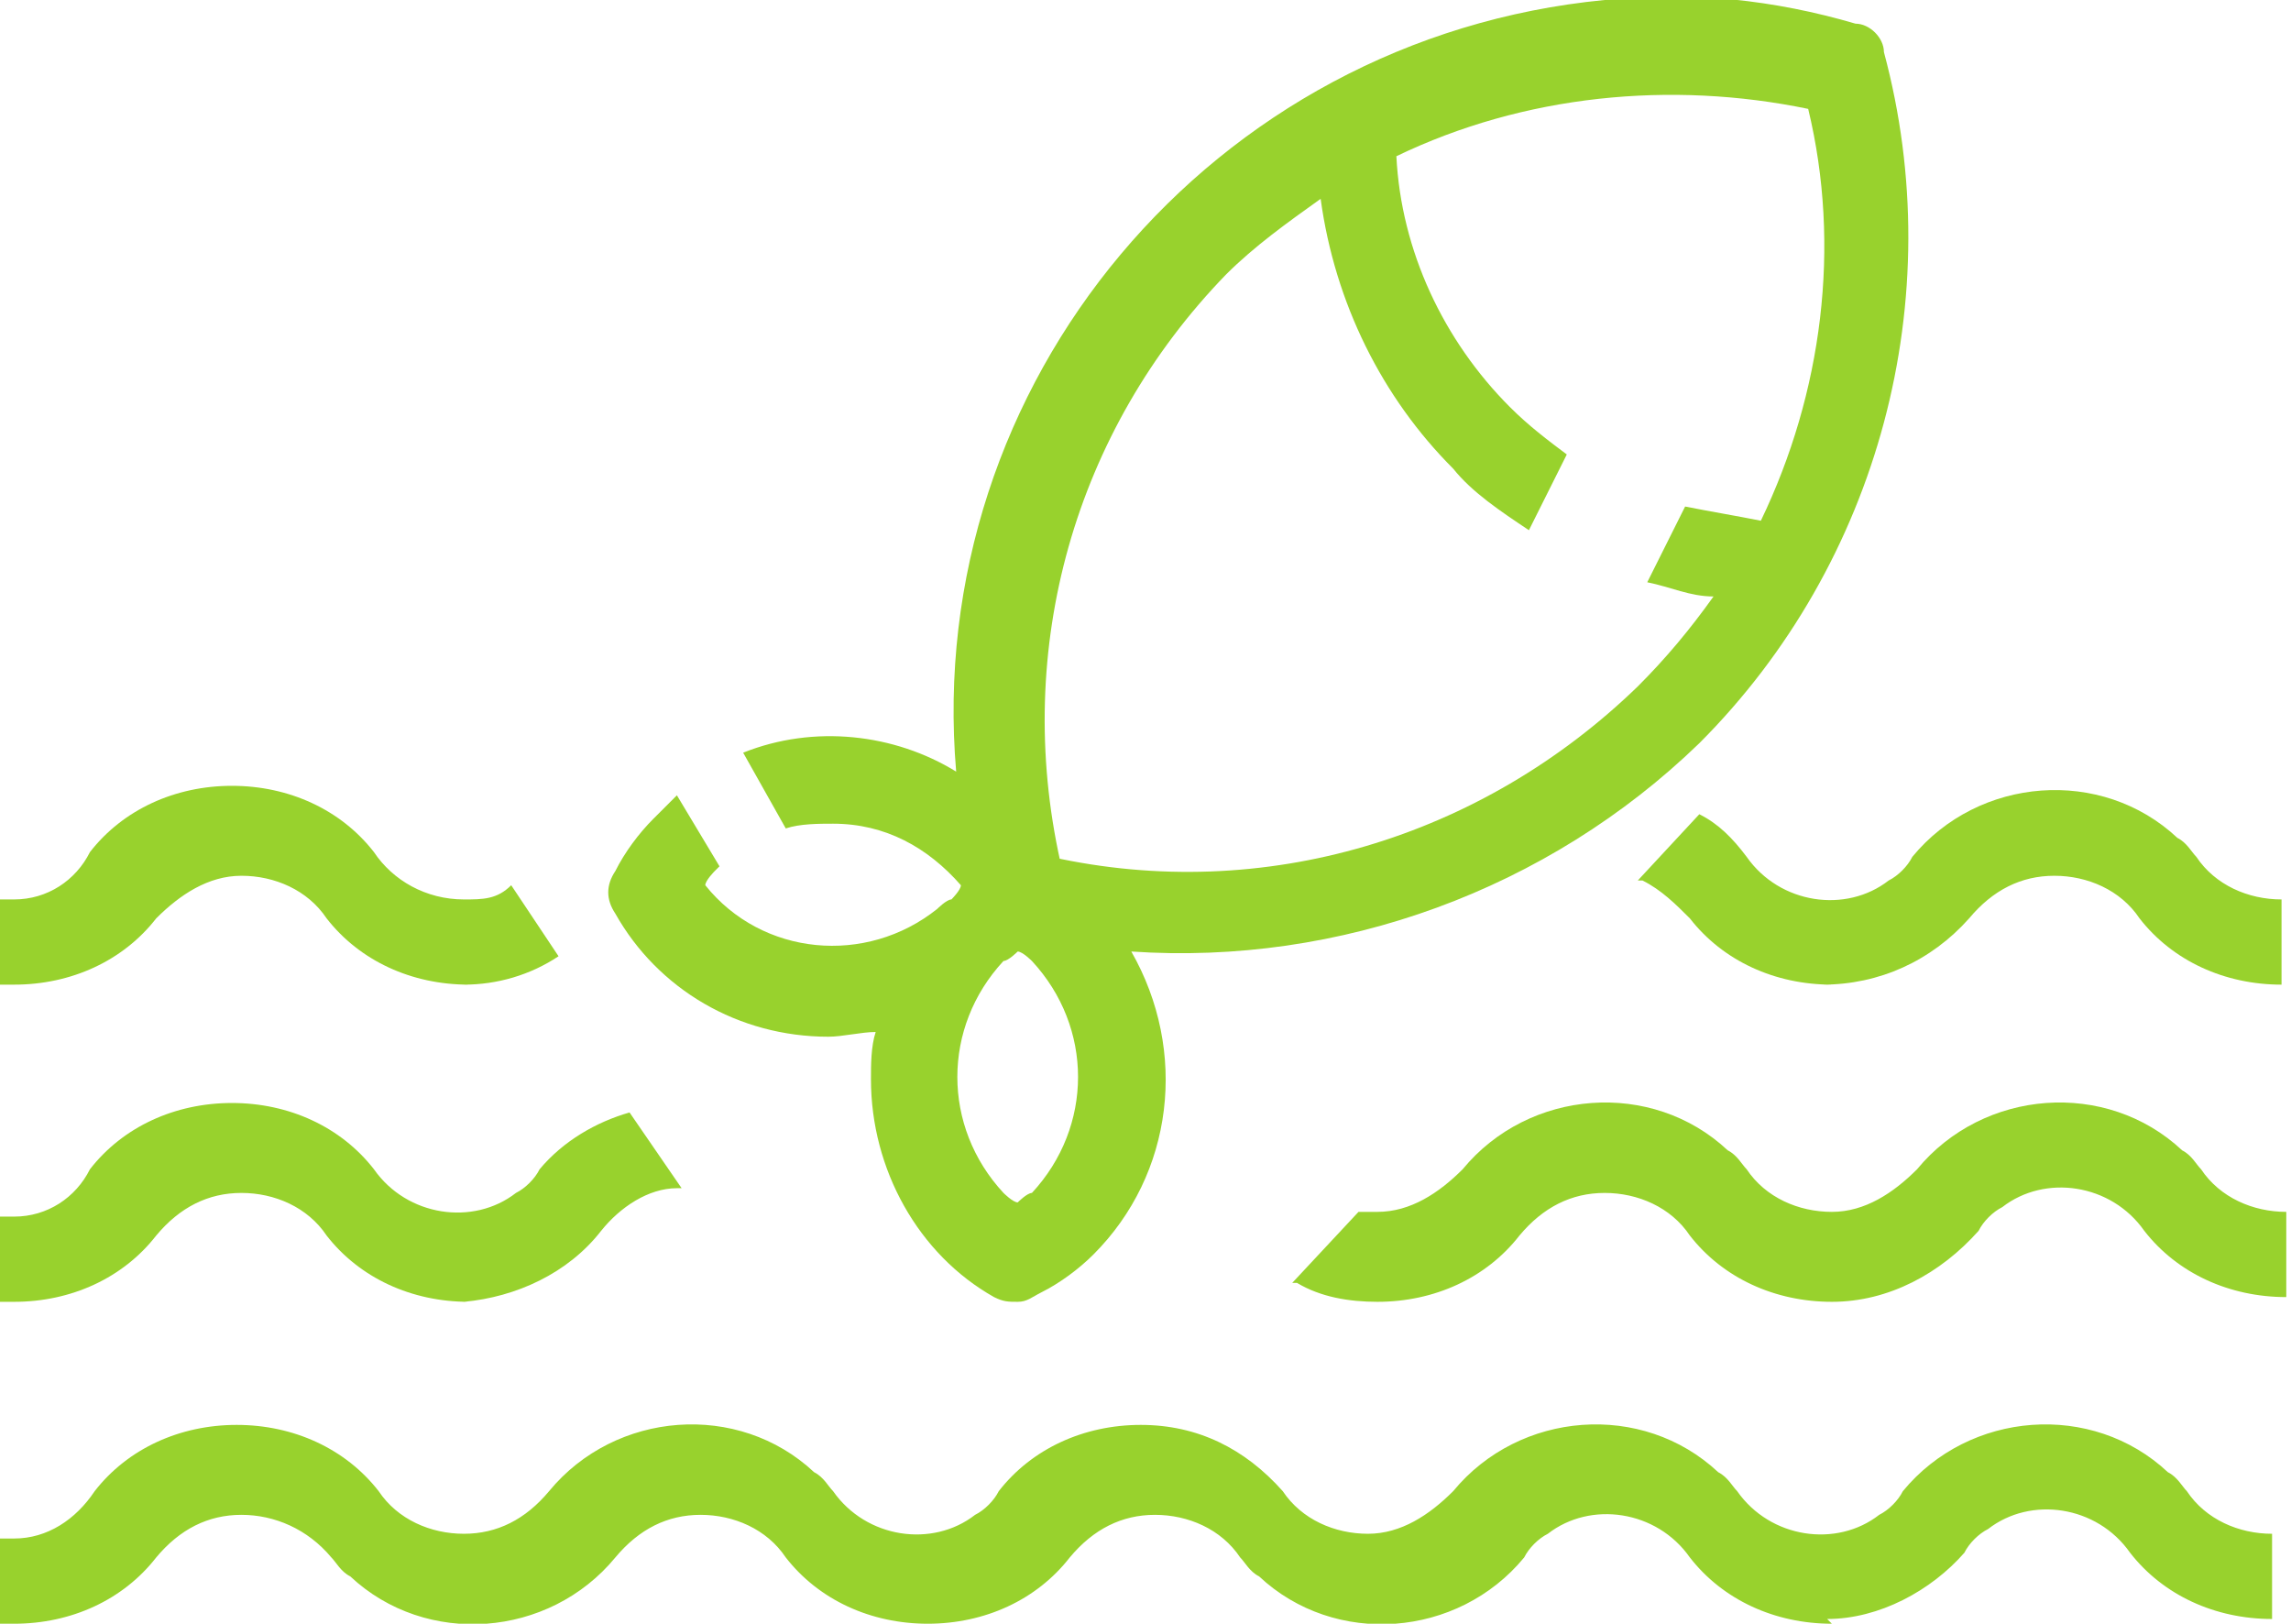 <?xml version="1.0" encoding="UTF-8"?>
<svg id="Capa_1" xmlns="http://www.w3.org/2000/svg" version="1.1" viewBox="0 0 48.4 34.3">
  <!-- Generator: Adobe Illustrator 29.5.1, SVG Export Plug-In . SVG Version: 2.1.0 Build 141)  -->
  <defs>
    <style>
      .st0 {
        fill: #98d22d;
      }
    </style>
  </defs>
  <g id="Layer_2">
    <g id="Sea_friendly">
      <path class="st0" d="M21.5,27.5c-.2,0-.3,0-.5-.1-1.6-.9-2.6-2.7-2.6-4.6,0-.3,0-.7.1-1-.3,0-.7.1-1,.1-1.9,0-3.6-1-4.5-2.6-.2-.3-.2-.6,0-.9.2-.4.5-.8.8-1.1.2-.2.3-.3.5-.5h0c0,0,.9,1.5.9,1.5h0c0,0-.1.1-.1.1,0,0-.2.2-.2.3,1.2,1.5,3.4,1.7,4.9.5,0,0,.2-.2.3-.2,0,0,.2-.2.2-.3-.7-.8-1.6-1.3-2.7-1.3-.3,0-.7,0-1,.1h0l-.9-1.6h0c1.5-.6,3.2-.4,4.5.4C19.5,8.1,25.6.8,33.9,0c1.8-.2,3.6,0,5.3.5.3,0,.6.3.6.6h0c1.4,5.2-.1,10.8-3.9,14.6-3.2,3.1-7.6,4.7-12,4.4,1.2,2.1.9,4.7-.8,6.4-.3.3-.7.6-1.1.8-.2.1-.3.2-.5.2ZM21.5,20.1c0,0-.2.2-.3.2-1.3,1.4-1.3,3.5,0,4.9,0,0,.2.2.3.2,0,0,.2-.2.3-.2h0c1.3-1.4,1.3-3.5,0-4.9,0,0-.2-.2-.3-.2ZM22.2,18.1c4.5,1,9.1-.4,12.4-3.6.6-.6,1.1-1.2,1.6-1.9-.5,0-.9-.2-1.4-.3h0l.8-1.6h0c.5.1,1.1.2,1.6.3,1.3-2.7,1.7-5.8,1-8.7-2.9-.6-6-.3-8.7,1,.1,2,1,3.9,2.4,5.3.4.4.8.7,1.2,1h0l-.8,1.6h0c-.6-.4-1.2-.8-1.6-1.3-1.5-1.5-2.5-3.5-2.8-5.7-.7.5-1.4,1-2,1.6-3.2,3.3-4.5,7.9-3.5,12.4Z"/>
      <path class="st0" d="M9.9,20.8c-1.2,0-2.3-.5-3-1.4-.4-.6-1.1-.9-1.8-.9-.7,0-1.3.4-1.8.9-.7.9-1.8,1.4-3,1.4,0,0-.1,0-.2,0h-.1v-1.8h.3c.7,0,1.3-.4,1.6-1,.7-.9,1.8-1.4,3-1.4,1.2,0,2.3.5,3,1.4.4.6,1.1,1,1.9,1,.4,0,.7,0,1-.3h0l1,1.5h0c-.6.4-1.3.6-2,.6Z"/>
      <path class="st0" d="M9.9,27.5c-1.2,0-2.3-.5-3-1.4-.4-.6-1.1-.9-1.8-.9-.7,0-1.3.3-1.8.9-.7.9-1.8,1.4-3,1.4H0v-1.8h.1c0,0,.1,0,.2,0,.7,0,1.3-.4,1.6-1,.7-.9,1.8-1.4,3-1.4,1.2,0,2.3.5,3,1.4.7,1,2.1,1.2,3,.5.2-.1.4-.3.5-.5.5-.6,1.2-1,1.9-1.2h0l1.1,1.6h-.1c-.6,0-1.2.4-1.6.9-.7.9-1.8,1.4-2.9,1.5Z"/>
      <path class="st0" d="M38.7,20.8c-1.2,0-2.3-.5-3-1.4-.3-.3-.6-.6-1-.8h-.1l1.3-1.4h0c.4.2.7.5,1,.9.7,1,2.1,1.2,3,.5.2-.1.4-.3.5-.5,1.4-1.7,4-1.9,5.6-.4.2.1.3.3.4.4h0c.4.6,1.1.9,1.8.9h0v1.8h0c-1.2,0-2.3-.5-3-1.4-.4-.6-1.1-.9-1.8-.9-.7,0-1.3.3-1.8.9-.8.9-1.9,1.4-3.1,1.4Z"/>
      <path class="st0" d="M38.7,27.5c-1.2,0-2.3-.5-3-1.4-.4-.6-1.1-.9-1.8-.9-.7,0-1.3.3-1.8.9-.7.9-1.8,1.4-3,1.4h0c-.6,0-1.2-.1-1.7-.4h-.1s1.4-1.5,1.4-1.5h0c.1,0,.3,0,.4,0,.7,0,1.3-.4,1.8-.9,1.4-1.7,4-1.9,5.6-.4.2.1.3.3.4.4.4.6,1.1.9,1.8.9.7,0,1.3-.4,1.8-.9,1.4-1.7,4-1.9,5.6-.4.2.1.3.3.4.4h0c.4.6,1.1.9,1.8.9h0v1.8h0c-1.2,0-2.3-.5-3-1.4-.7-1-2.1-1.2-3-.5-.2.1-.4.3-.5.5-.8.9-1.9,1.5-3.1,1.5Z"/>
      <path class="st0" d="M38.7,34.3c-1.2,0-2.3-.5-3-1.4-.7-1-2.1-1.2-3-.5-.2.1-.4.3-.5.5-1.4,1.7-4,1.9-5.6.4-.2-.1-.3-.3-.4-.4-.4-.6-1.1-.9-1.8-.9-.7,0-1.3.3-1.8.9-.7.9-1.8,1.4-3,1.4h0c-1.2,0-2.3-.5-3-1.4-.4-.6-1.1-.9-1.8-.9-.7,0-1.3.3-1.8.9-1.4,1.7-4,1.9-5.6.4-.2-.1-.3-.3-.4-.4-.5-.6-1.2-.9-1.9-.9-.7,0-1.3.3-1.8.9-.7.9-1.8,1.4-3,1.4H0v-1.8h.1c0,0,.1,0,.2,0,.7,0,1.3-.4,1.7-1,.7-.9,1.8-1.4,3-1.4,1.2,0,2.3.5,3,1.4.4.6,1.1.9,1.8.9.7,0,1.3-.3,1.8-.9,1.4-1.7,4-1.9,5.6-.4.2.1.3.3.4.4.7,1,2.1,1.2,3,.5.2-.1.4-.3.5-.5.7-.9,1.8-1.4,3-1.4,1.2,0,2.2.5,3,1.4.4.6,1.1.9,1.8.9.7,0,1.3-.4,1.8-.9,1.4-1.7,4-1.9,5.6-.4.2.1.3.3.4.4.7,1,2.1,1.2,3,.5.2-.1.4-.3.5-.5,1.4-1.7,4-1.9,5.6-.4.2.1.3.3.4.4h0c.4.6,1.1.9,1.8.9h0v1.8h0c-1.2,0-2.3-.5-3-1.4-.7-1-2.1-1.2-3-.5-.2.1-.4.3-.5.5-.7.8-1.8,1.4-2.9,1.4Z"/>
    </g>
  </g>
</svg>